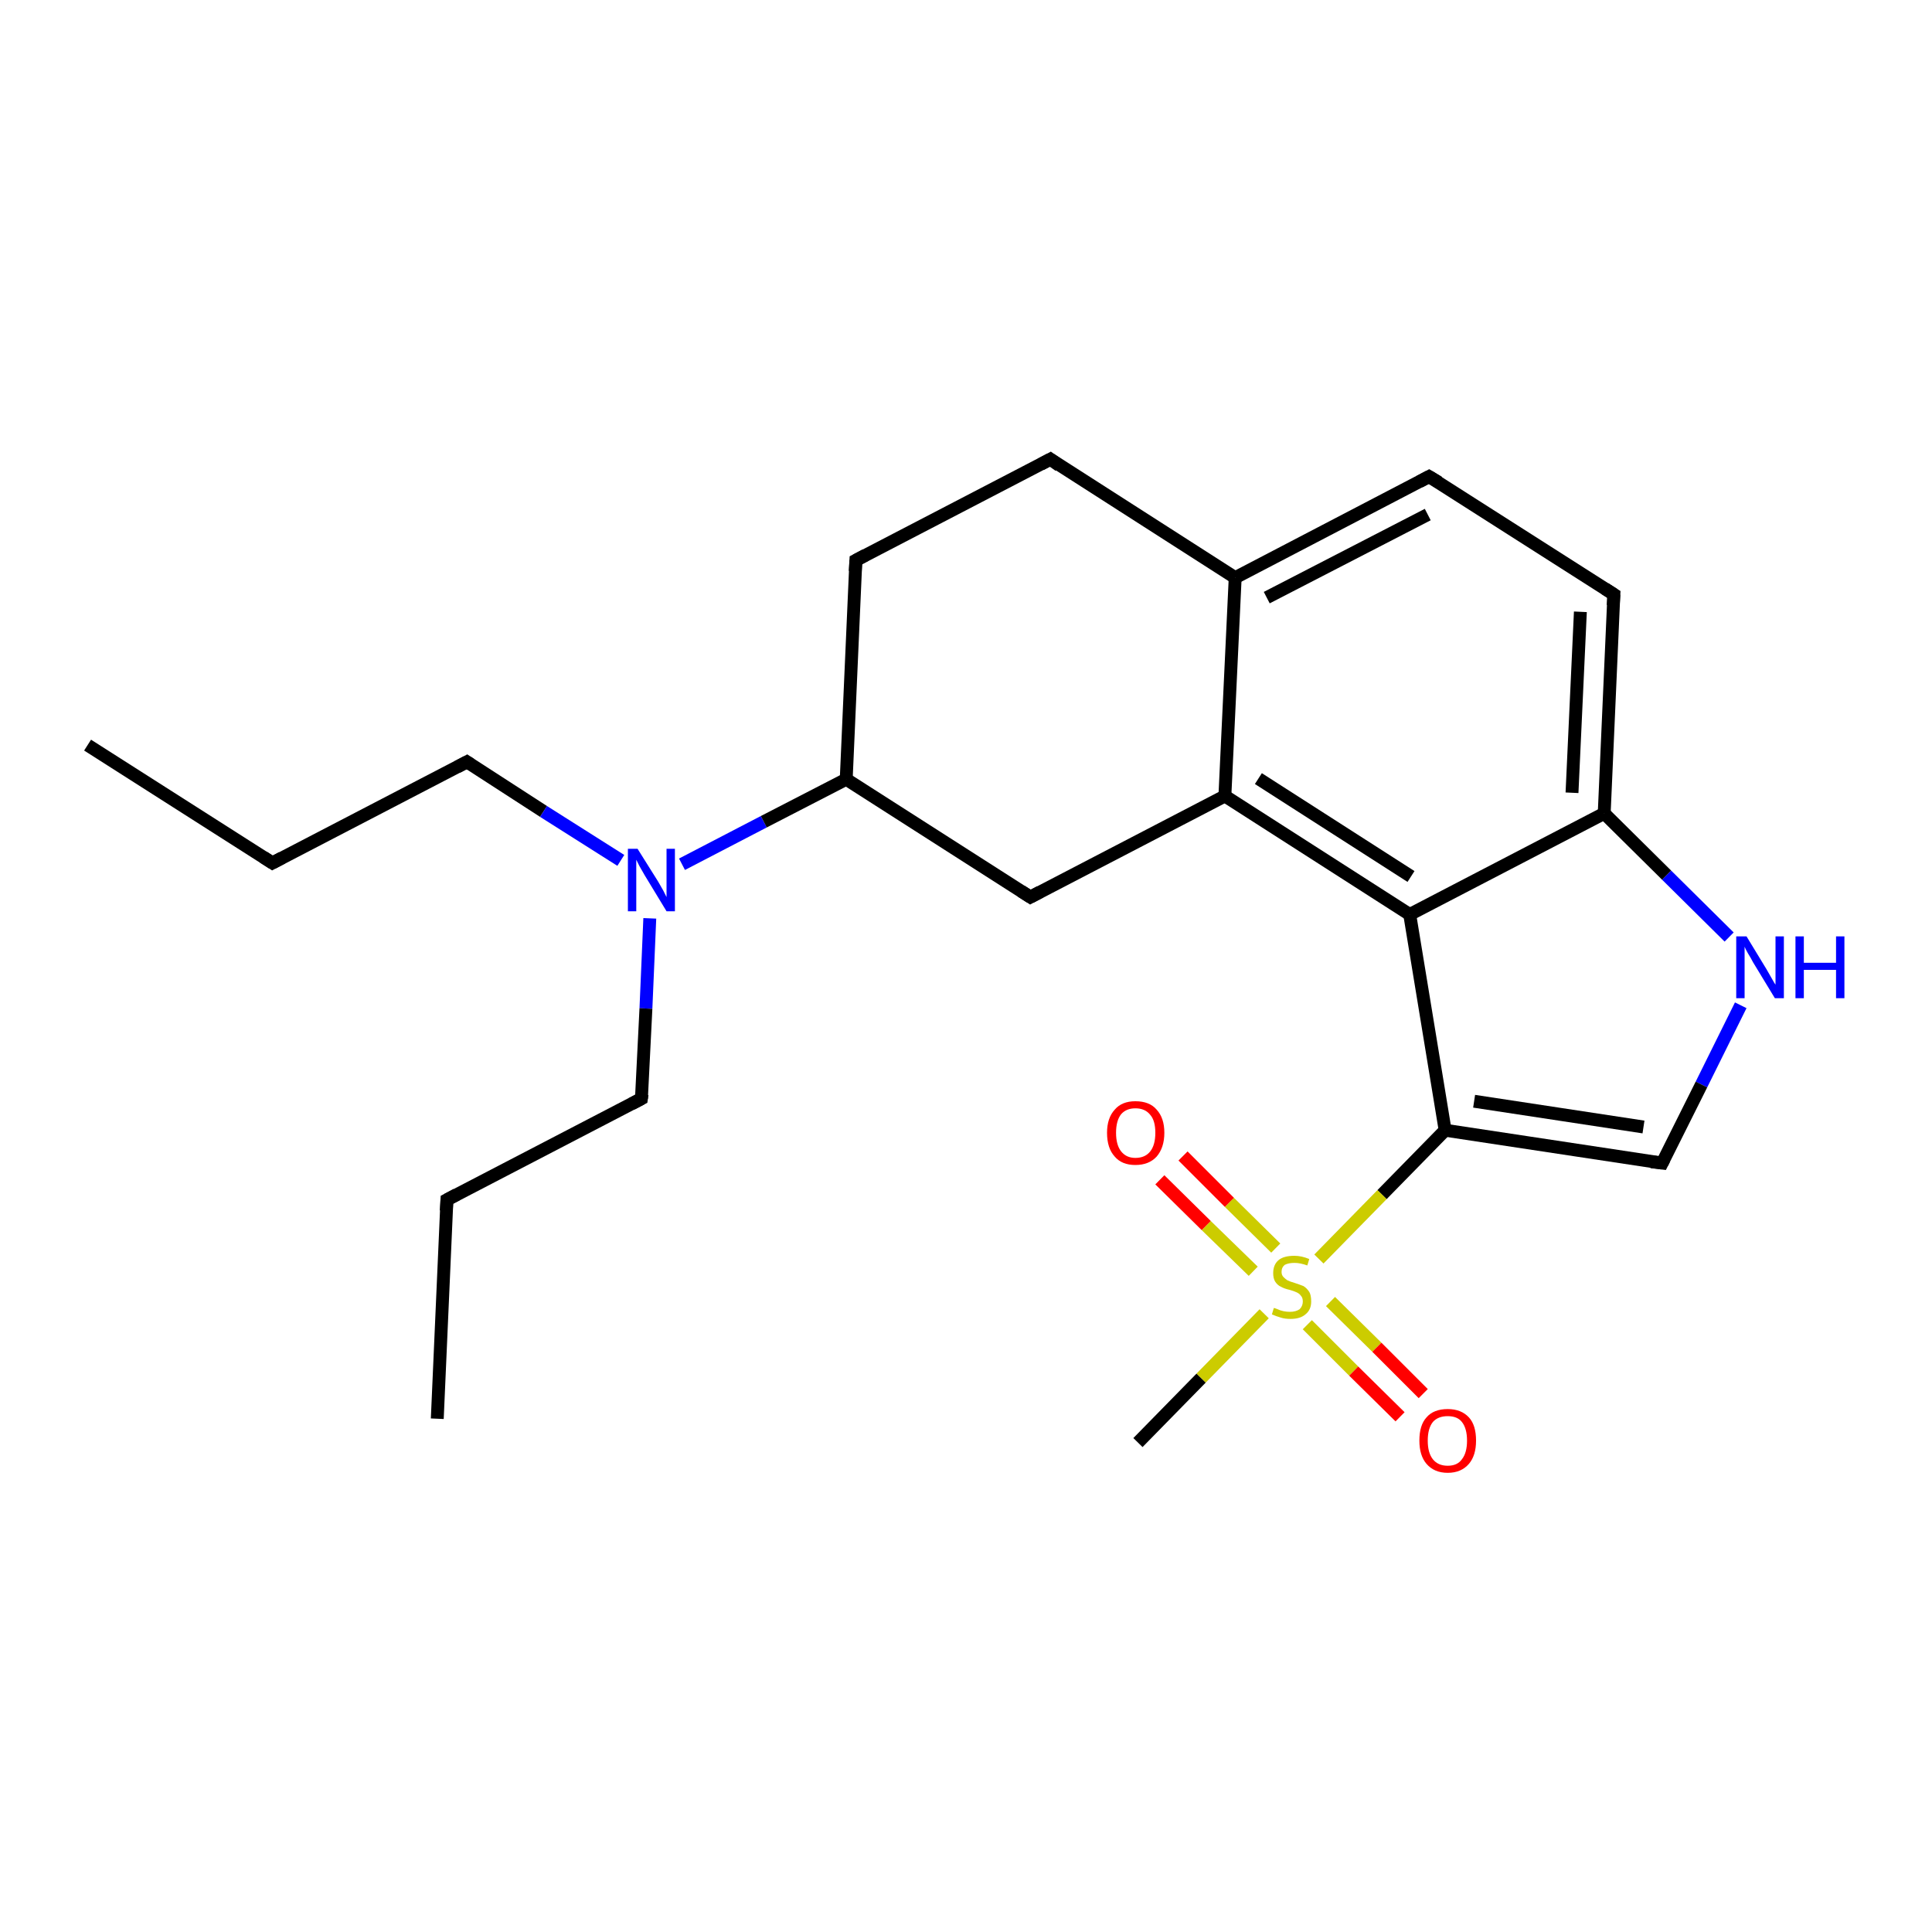 <?xml version='1.0' encoding='iso-8859-1'?>
<svg version='1.1' baseProfile='full'
              xmlns='http://www.w3.org/2000/svg'
                      xmlns:rdkit='http://www.rdkit.org/xml'
                      xmlns:xlink='http://www.w3.org/1999/xlink'
                  xml:space='preserve'
width='300px' height='300px' viewBox='0 0 300 300'>
<!-- END OF HEADER -->
<rect style='opacity:1.0;fill:#FFFFFF;stroke:none' width='300.0' height='300.0' x='0.0' y='0.0'> </rect>
<path class='bond-0 atom-0 atom-1' d='M 13.6,115.7 L 42.3,134.0' style='fill:none;fill-rule:evenodd;stroke:#000000;stroke-width:2.0px;stroke-linecap:butt;stroke-linejoin:miter;stroke-opacity:1' />
<path class='bond-1 atom-1 atom-2' d='M 42.3,134.0 L 72.5,118.3' style='fill:none;fill-rule:evenodd;stroke:#000000;stroke-width:2.0px;stroke-linecap:butt;stroke-linejoin:miter;stroke-opacity:1' />
<path class='bond-2 atom-2 atom-3' d='M 72.5,118.3 L 84.4,126.0' style='fill:none;fill-rule:evenodd;stroke:#000000;stroke-width:2.0px;stroke-linecap:butt;stroke-linejoin:miter;stroke-opacity:1' />
<path class='bond-2 atom-2 atom-3' d='M 84.4,126.0 L 96.4,133.6' style='fill:none;fill-rule:evenodd;stroke:#0000FF;stroke-width:2.0px;stroke-linecap:butt;stroke-linejoin:miter;stroke-opacity:1' />
<path class='bond-3 atom-3 atom-4' d='M 100.9,142.6 L 100.3,156.6' style='fill:none;fill-rule:evenodd;stroke:#0000FF;stroke-width:2.0px;stroke-linecap:butt;stroke-linejoin:miter;stroke-opacity:1' />
<path class='bond-3 atom-3 atom-4' d='M 100.3,156.6 L 99.6,170.6' style='fill:none;fill-rule:evenodd;stroke:#000000;stroke-width:2.0px;stroke-linecap:butt;stroke-linejoin:miter;stroke-opacity:1' />
<path class='bond-4 atom-4 atom-5' d='M 99.6,170.6 L 69.4,186.3' style='fill:none;fill-rule:evenodd;stroke:#000000;stroke-width:2.0px;stroke-linecap:butt;stroke-linejoin:miter;stroke-opacity:1' />
<path class='bond-5 atom-5 atom-6' d='M 69.4,186.3 L 67.9,220.3' style='fill:none;fill-rule:evenodd;stroke:#000000;stroke-width:2.0px;stroke-linecap:butt;stroke-linejoin:miter;stroke-opacity:1' />
<path class='bond-6 atom-3 atom-7' d='M 105.9,134.2 L 118.6,127.6' style='fill:none;fill-rule:evenodd;stroke:#0000FF;stroke-width:2.0px;stroke-linecap:butt;stroke-linejoin:miter;stroke-opacity:1' />
<path class='bond-6 atom-3 atom-7' d='M 118.6,127.6 L 131.4,121.0' style='fill:none;fill-rule:evenodd;stroke:#000000;stroke-width:2.0px;stroke-linecap:butt;stroke-linejoin:miter;stroke-opacity:1' />
<path class='bond-7 atom-7 atom-8' d='M 131.4,121.0 L 132.9,87.0' style='fill:none;fill-rule:evenodd;stroke:#000000;stroke-width:2.0px;stroke-linecap:butt;stroke-linejoin:miter;stroke-opacity:1' />
<path class='bond-8 atom-8 atom-9' d='M 132.9,87.0 L 163.1,71.3' style='fill:none;fill-rule:evenodd;stroke:#000000;stroke-width:2.0px;stroke-linecap:butt;stroke-linejoin:miter;stroke-opacity:1' />
<path class='bond-9 atom-9 atom-10' d='M 163.1,71.3 L 191.8,89.7' style='fill:none;fill-rule:evenodd;stroke:#000000;stroke-width:2.0px;stroke-linecap:butt;stroke-linejoin:miter;stroke-opacity:1' />
<path class='bond-10 atom-10 atom-11' d='M 191.8,89.7 L 221.9,74.0' style='fill:none;fill-rule:evenodd;stroke:#000000;stroke-width:2.0px;stroke-linecap:butt;stroke-linejoin:miter;stroke-opacity:1' />
<path class='bond-10 atom-10 atom-11' d='M 196.7,92.8 L 221.7,79.9' style='fill:none;fill-rule:evenodd;stroke:#000000;stroke-width:2.0px;stroke-linecap:butt;stroke-linejoin:miter;stroke-opacity:1' />
<path class='bond-11 atom-11 atom-12' d='M 221.9,74.0 L 250.6,92.3' style='fill:none;fill-rule:evenodd;stroke:#000000;stroke-width:2.0px;stroke-linecap:butt;stroke-linejoin:miter;stroke-opacity:1' />
<path class='bond-12 atom-12 atom-13' d='M 250.6,92.3 L 249.1,126.3' style='fill:none;fill-rule:evenodd;stroke:#000000;stroke-width:2.0px;stroke-linecap:butt;stroke-linejoin:miter;stroke-opacity:1' />
<path class='bond-12 atom-12 atom-13' d='M 245.4,95.0 L 244.1,123.1' style='fill:none;fill-rule:evenodd;stroke:#000000;stroke-width:2.0px;stroke-linecap:butt;stroke-linejoin:miter;stroke-opacity:1' />
<path class='bond-13 atom-13 atom-14' d='M 249.1,126.3 L 258.8,135.9' style='fill:none;fill-rule:evenodd;stroke:#000000;stroke-width:2.0px;stroke-linecap:butt;stroke-linejoin:miter;stroke-opacity:1' />
<path class='bond-13 atom-13 atom-14' d='M 258.8,135.9 L 268.5,145.5' style='fill:none;fill-rule:evenodd;stroke:#0000FF;stroke-width:2.0px;stroke-linecap:butt;stroke-linejoin:miter;stroke-opacity:1' />
<path class='bond-14 atom-14 atom-15' d='M 270.3,156.1 L 264.2,168.4' style='fill:none;fill-rule:evenodd;stroke:#0000FF;stroke-width:2.0px;stroke-linecap:butt;stroke-linejoin:miter;stroke-opacity:1' />
<path class='bond-14 atom-14 atom-15' d='M 264.2,168.4 L 258.1,180.6' style='fill:none;fill-rule:evenodd;stroke:#000000;stroke-width:2.0px;stroke-linecap:butt;stroke-linejoin:miter;stroke-opacity:1' />
<path class='bond-15 atom-15 atom-16' d='M 258.1,180.6 L 224.4,175.5' style='fill:none;fill-rule:evenodd;stroke:#000000;stroke-width:2.0px;stroke-linecap:butt;stroke-linejoin:miter;stroke-opacity:1' />
<path class='bond-15 atom-15 atom-16' d='M 255.2,175.0 L 228.9,171.0' style='fill:none;fill-rule:evenodd;stroke:#000000;stroke-width:2.0px;stroke-linecap:butt;stroke-linejoin:miter;stroke-opacity:1' />
<path class='bond-16 atom-16 atom-17' d='M 224.4,175.5 L 218.9,142.0' style='fill:none;fill-rule:evenodd;stroke:#000000;stroke-width:2.0px;stroke-linecap:butt;stroke-linejoin:miter;stroke-opacity:1' />
<path class='bond-17 atom-17 atom-18' d='M 218.9,142.0 L 190.2,123.6' style='fill:none;fill-rule:evenodd;stroke:#000000;stroke-width:2.0px;stroke-linecap:butt;stroke-linejoin:miter;stroke-opacity:1' />
<path class='bond-17 atom-17 atom-18' d='M 219.1,136.1 L 195.4,120.9' style='fill:none;fill-rule:evenodd;stroke:#000000;stroke-width:2.0px;stroke-linecap:butt;stroke-linejoin:miter;stroke-opacity:1' />
<path class='bond-18 atom-18 atom-19' d='M 190.2,123.6 L 160.0,139.3' style='fill:none;fill-rule:evenodd;stroke:#000000;stroke-width:2.0px;stroke-linecap:butt;stroke-linejoin:miter;stroke-opacity:1' />
<path class='bond-19 atom-16 atom-20' d='M 224.4,175.5 L 214.6,185.5' style='fill:none;fill-rule:evenodd;stroke:#000000;stroke-width:2.0px;stroke-linecap:butt;stroke-linejoin:miter;stroke-opacity:1' />
<path class='bond-19 atom-16 atom-20' d='M 214.6,185.5 L 204.8,195.5' style='fill:none;fill-rule:evenodd;stroke:#CCCC00;stroke-width:2.0px;stroke-linecap:butt;stroke-linejoin:miter;stroke-opacity:1' />
<path class='bond-20 atom-20 atom-21' d='M 196.3,204.0 L 186.5,214.0' style='fill:none;fill-rule:evenodd;stroke:#CCCC00;stroke-width:2.0px;stroke-linecap:butt;stroke-linejoin:miter;stroke-opacity:1' />
<path class='bond-20 atom-20 atom-21' d='M 186.5,214.0 L 176.7,224.0' style='fill:none;fill-rule:evenodd;stroke:#000000;stroke-width:2.0px;stroke-linecap:butt;stroke-linejoin:miter;stroke-opacity:1' />
<path class='bond-21 atom-20 atom-22' d='M 198.1,193.8 L 190.9,186.7' style='fill:none;fill-rule:evenodd;stroke:#CCCC00;stroke-width:2.0px;stroke-linecap:butt;stroke-linejoin:miter;stroke-opacity:1' />
<path class='bond-21 atom-20 atom-22' d='M 190.9,186.7 L 183.7,179.5' style='fill:none;fill-rule:evenodd;stroke:#FF0000;stroke-width:2.0px;stroke-linecap:butt;stroke-linejoin:miter;stroke-opacity:1' />
<path class='bond-21 atom-20 atom-22' d='M 194.6,197.4 L 187.3,190.3' style='fill:none;fill-rule:evenodd;stroke:#CCCC00;stroke-width:2.0px;stroke-linecap:butt;stroke-linejoin:miter;stroke-opacity:1' />
<path class='bond-21 atom-20 atom-22' d='M 187.3,190.3 L 180.1,183.2' style='fill:none;fill-rule:evenodd;stroke:#FF0000;stroke-width:2.0px;stroke-linecap:butt;stroke-linejoin:miter;stroke-opacity:1' />
<path class='bond-22 atom-20 atom-23' d='M 203.0,205.7 L 210.2,212.9' style='fill:none;fill-rule:evenodd;stroke:#CCCC00;stroke-width:2.0px;stroke-linecap:butt;stroke-linejoin:miter;stroke-opacity:1' />
<path class='bond-22 atom-20 atom-23' d='M 210.2,212.9 L 217.4,220.0' style='fill:none;fill-rule:evenodd;stroke:#FF0000;stroke-width:2.0px;stroke-linecap:butt;stroke-linejoin:miter;stroke-opacity:1' />
<path class='bond-22 atom-20 atom-23' d='M 206.6,202.1 L 213.8,209.2' style='fill:none;fill-rule:evenodd;stroke:#CCCC00;stroke-width:2.0px;stroke-linecap:butt;stroke-linejoin:miter;stroke-opacity:1' />
<path class='bond-22 atom-20 atom-23' d='M 213.8,209.2 L 221.0,216.4' style='fill:none;fill-rule:evenodd;stroke:#FF0000;stroke-width:2.0px;stroke-linecap:butt;stroke-linejoin:miter;stroke-opacity:1' />
<path class='bond-23 atom-19 atom-7' d='M 160.0,139.3 L 131.4,121.0' style='fill:none;fill-rule:evenodd;stroke:#000000;stroke-width:2.0px;stroke-linecap:butt;stroke-linejoin:miter;stroke-opacity:1' />
<path class='bond-24 atom-18 atom-10' d='M 190.2,123.6 L 191.8,89.7' style='fill:none;fill-rule:evenodd;stroke:#000000;stroke-width:2.0px;stroke-linecap:butt;stroke-linejoin:miter;stroke-opacity:1' />
<path class='bond-25 atom-17 atom-13' d='M 218.9,142.0 L 249.1,126.3' style='fill:none;fill-rule:evenodd;stroke:#000000;stroke-width:2.0px;stroke-linecap:butt;stroke-linejoin:miter;stroke-opacity:1' />
<path d='M 40.9,133.1 L 42.3,134.0 L 43.8,133.2' style='fill:none;stroke:#000000;stroke-width:2.0px;stroke-linecap:butt;stroke-linejoin:miter;stroke-opacity:1;' />
<path d='M 71.0,119.1 L 72.5,118.3 L 73.1,118.7' style='fill:none;stroke:#000000;stroke-width:2.0px;stroke-linecap:butt;stroke-linejoin:miter;stroke-opacity:1;' />
<path d='M 99.7,169.9 L 99.6,170.6 L 98.1,171.4' style='fill:none;stroke:#000000;stroke-width:2.0px;stroke-linecap:butt;stroke-linejoin:miter;stroke-opacity:1;' />
<path d='M 70.9,185.5 L 69.4,186.3 L 69.3,188.0' style='fill:none;stroke:#000000;stroke-width:2.0px;stroke-linecap:butt;stroke-linejoin:miter;stroke-opacity:1;' />
<path d='M 132.8,88.7 L 132.9,87.0 L 134.4,86.2' style='fill:none;stroke:#000000;stroke-width:2.0px;stroke-linecap:butt;stroke-linejoin:miter;stroke-opacity:1;' />
<path d='M 161.6,72.1 L 163.1,71.3 L 164.5,72.3' style='fill:none;stroke:#000000;stroke-width:2.0px;stroke-linecap:butt;stroke-linejoin:miter;stroke-opacity:1;' />
<path d='M 220.4,74.8 L 221.9,74.0 L 223.4,74.9' style='fill:none;stroke:#000000;stroke-width:2.0px;stroke-linecap:butt;stroke-linejoin:miter;stroke-opacity:1;' />
<path d='M 249.2,91.4 L 250.6,92.3 L 250.5,94.0' style='fill:none;stroke:#000000;stroke-width:2.0px;stroke-linecap:butt;stroke-linejoin:miter;stroke-opacity:1;' />
<path d='M 258.4,180.0 L 258.1,180.6 L 256.4,180.4' style='fill:none;stroke:#000000;stroke-width:2.0px;stroke-linecap:butt;stroke-linejoin:miter;stroke-opacity:1;' />
<path d='M 161.5,138.5 L 160.0,139.3 L 158.6,138.4' style='fill:none;stroke:#000000;stroke-width:2.0px;stroke-linecap:butt;stroke-linejoin:miter;stroke-opacity:1;' />
<path class='atom-3' d='M 99.0 131.8
L 102.2 136.9
Q 102.5 137.4, 103.0 138.3
Q 103.5 139.3, 103.5 139.3
L 103.5 131.8
L 104.8 131.8
L 104.8 141.5
L 103.5 141.5
L 100.1 135.9
Q 99.7 135.2, 99.3 134.5
Q 98.9 133.7, 98.8 133.5
L 98.8 141.5
L 97.5 141.5
L 97.5 131.8
L 99.0 131.8
' fill='#0000FF'/>
<path class='atom-14' d='M 271.2 145.4
L 274.3 150.5
Q 274.6 151.0, 275.1 151.9
Q 275.6 152.8, 275.7 152.9
L 275.7 145.4
L 277.0 145.4
L 277.0 155.0
L 275.6 155.0
L 272.2 149.4
Q 271.9 148.8, 271.4 148.0
Q 271.0 147.3, 270.9 147.0
L 270.9 155.0
L 269.6 155.0
L 269.6 145.4
L 271.2 145.4
' fill='#0000FF'/>
<path class='atom-14' d='M 278.8 145.4
L 280.1 145.4
L 280.1 149.5
L 285.1 149.5
L 285.1 145.4
L 286.4 145.4
L 286.4 155.0
L 285.1 155.0
L 285.1 150.6
L 280.1 150.6
L 280.1 155.0
L 278.8 155.0
L 278.8 145.4
' fill='#0000FF'/>
<path class='atom-20' d='M 197.8 203.1
Q 197.9 203.1, 198.4 203.3
Q 198.8 203.5, 199.3 203.6
Q 199.8 203.7, 200.3 203.7
Q 201.2 203.7, 201.8 203.3
Q 202.3 202.8, 202.3 202.1
Q 202.3 201.5, 202.0 201.2
Q 201.8 200.9, 201.4 200.7
Q 201.0 200.5, 200.3 200.3
Q 199.4 200.1, 198.9 199.8
Q 198.4 199.6, 198.0 199.0
Q 197.7 198.5, 197.7 197.7
Q 197.7 196.4, 198.5 195.7
Q 199.3 195.0, 201.0 195.0
Q 202.1 195.0, 203.3 195.5
L 203.0 196.5
Q 201.9 196.1, 201.0 196.1
Q 200.1 196.1, 199.5 196.4
Q 199.0 196.8, 199.0 197.5
Q 199.0 198.0, 199.3 198.3
Q 199.6 198.6, 199.9 198.8
Q 200.3 199.0, 201.0 199.2
Q 201.9 199.5, 202.4 199.7
Q 202.9 200.0, 203.3 200.6
Q 203.6 201.1, 203.6 202.1
Q 203.6 203.4, 202.7 204.1
Q 201.9 204.8, 200.4 204.8
Q 199.5 204.8, 198.9 204.6
Q 198.2 204.4, 197.5 204.1
L 197.8 203.1
' fill='#CCCC00'/>
<path class='atom-22' d='M 171.9 175.9
Q 171.9 173.6, 173.1 172.3
Q 174.2 171.0, 176.3 171.0
Q 178.5 171.0, 179.6 172.3
Q 180.8 173.6, 180.8 175.9
Q 180.8 178.2, 179.6 179.6
Q 178.4 180.9, 176.3 180.9
Q 174.2 180.9, 173.1 179.6
Q 171.9 178.3, 171.9 175.9
M 176.3 179.8
Q 177.8 179.8, 178.6 178.8
Q 179.4 177.8, 179.4 175.9
Q 179.4 174.0, 178.6 173.1
Q 177.8 172.1, 176.3 172.1
Q 174.9 172.1, 174.1 173.0
Q 173.3 174.0, 173.3 175.9
Q 173.3 177.8, 174.1 178.8
Q 174.9 179.8, 176.3 179.8
' fill='#FF0000'/>
<path class='atom-23' d='M 220.4 223.7
Q 220.4 221.3, 221.5 220.1
Q 222.6 218.8, 224.8 218.8
Q 226.9 218.8, 228.1 220.1
Q 229.2 221.3, 229.2 223.7
Q 229.2 226.0, 228.1 227.3
Q 226.9 228.7, 224.8 228.7
Q 222.7 228.7, 221.5 227.3
Q 220.4 226.0, 220.4 223.7
M 224.8 227.6
Q 226.3 227.6, 227.0 226.6
Q 227.8 225.6, 227.8 223.7
Q 227.8 221.8, 227.0 220.8
Q 226.3 219.9, 224.8 219.9
Q 223.3 219.9, 222.5 220.8
Q 221.7 221.8, 221.7 223.7
Q 221.7 225.6, 222.5 226.6
Q 223.3 227.6, 224.8 227.6
' fill='#FF0000'/>
</svg>
